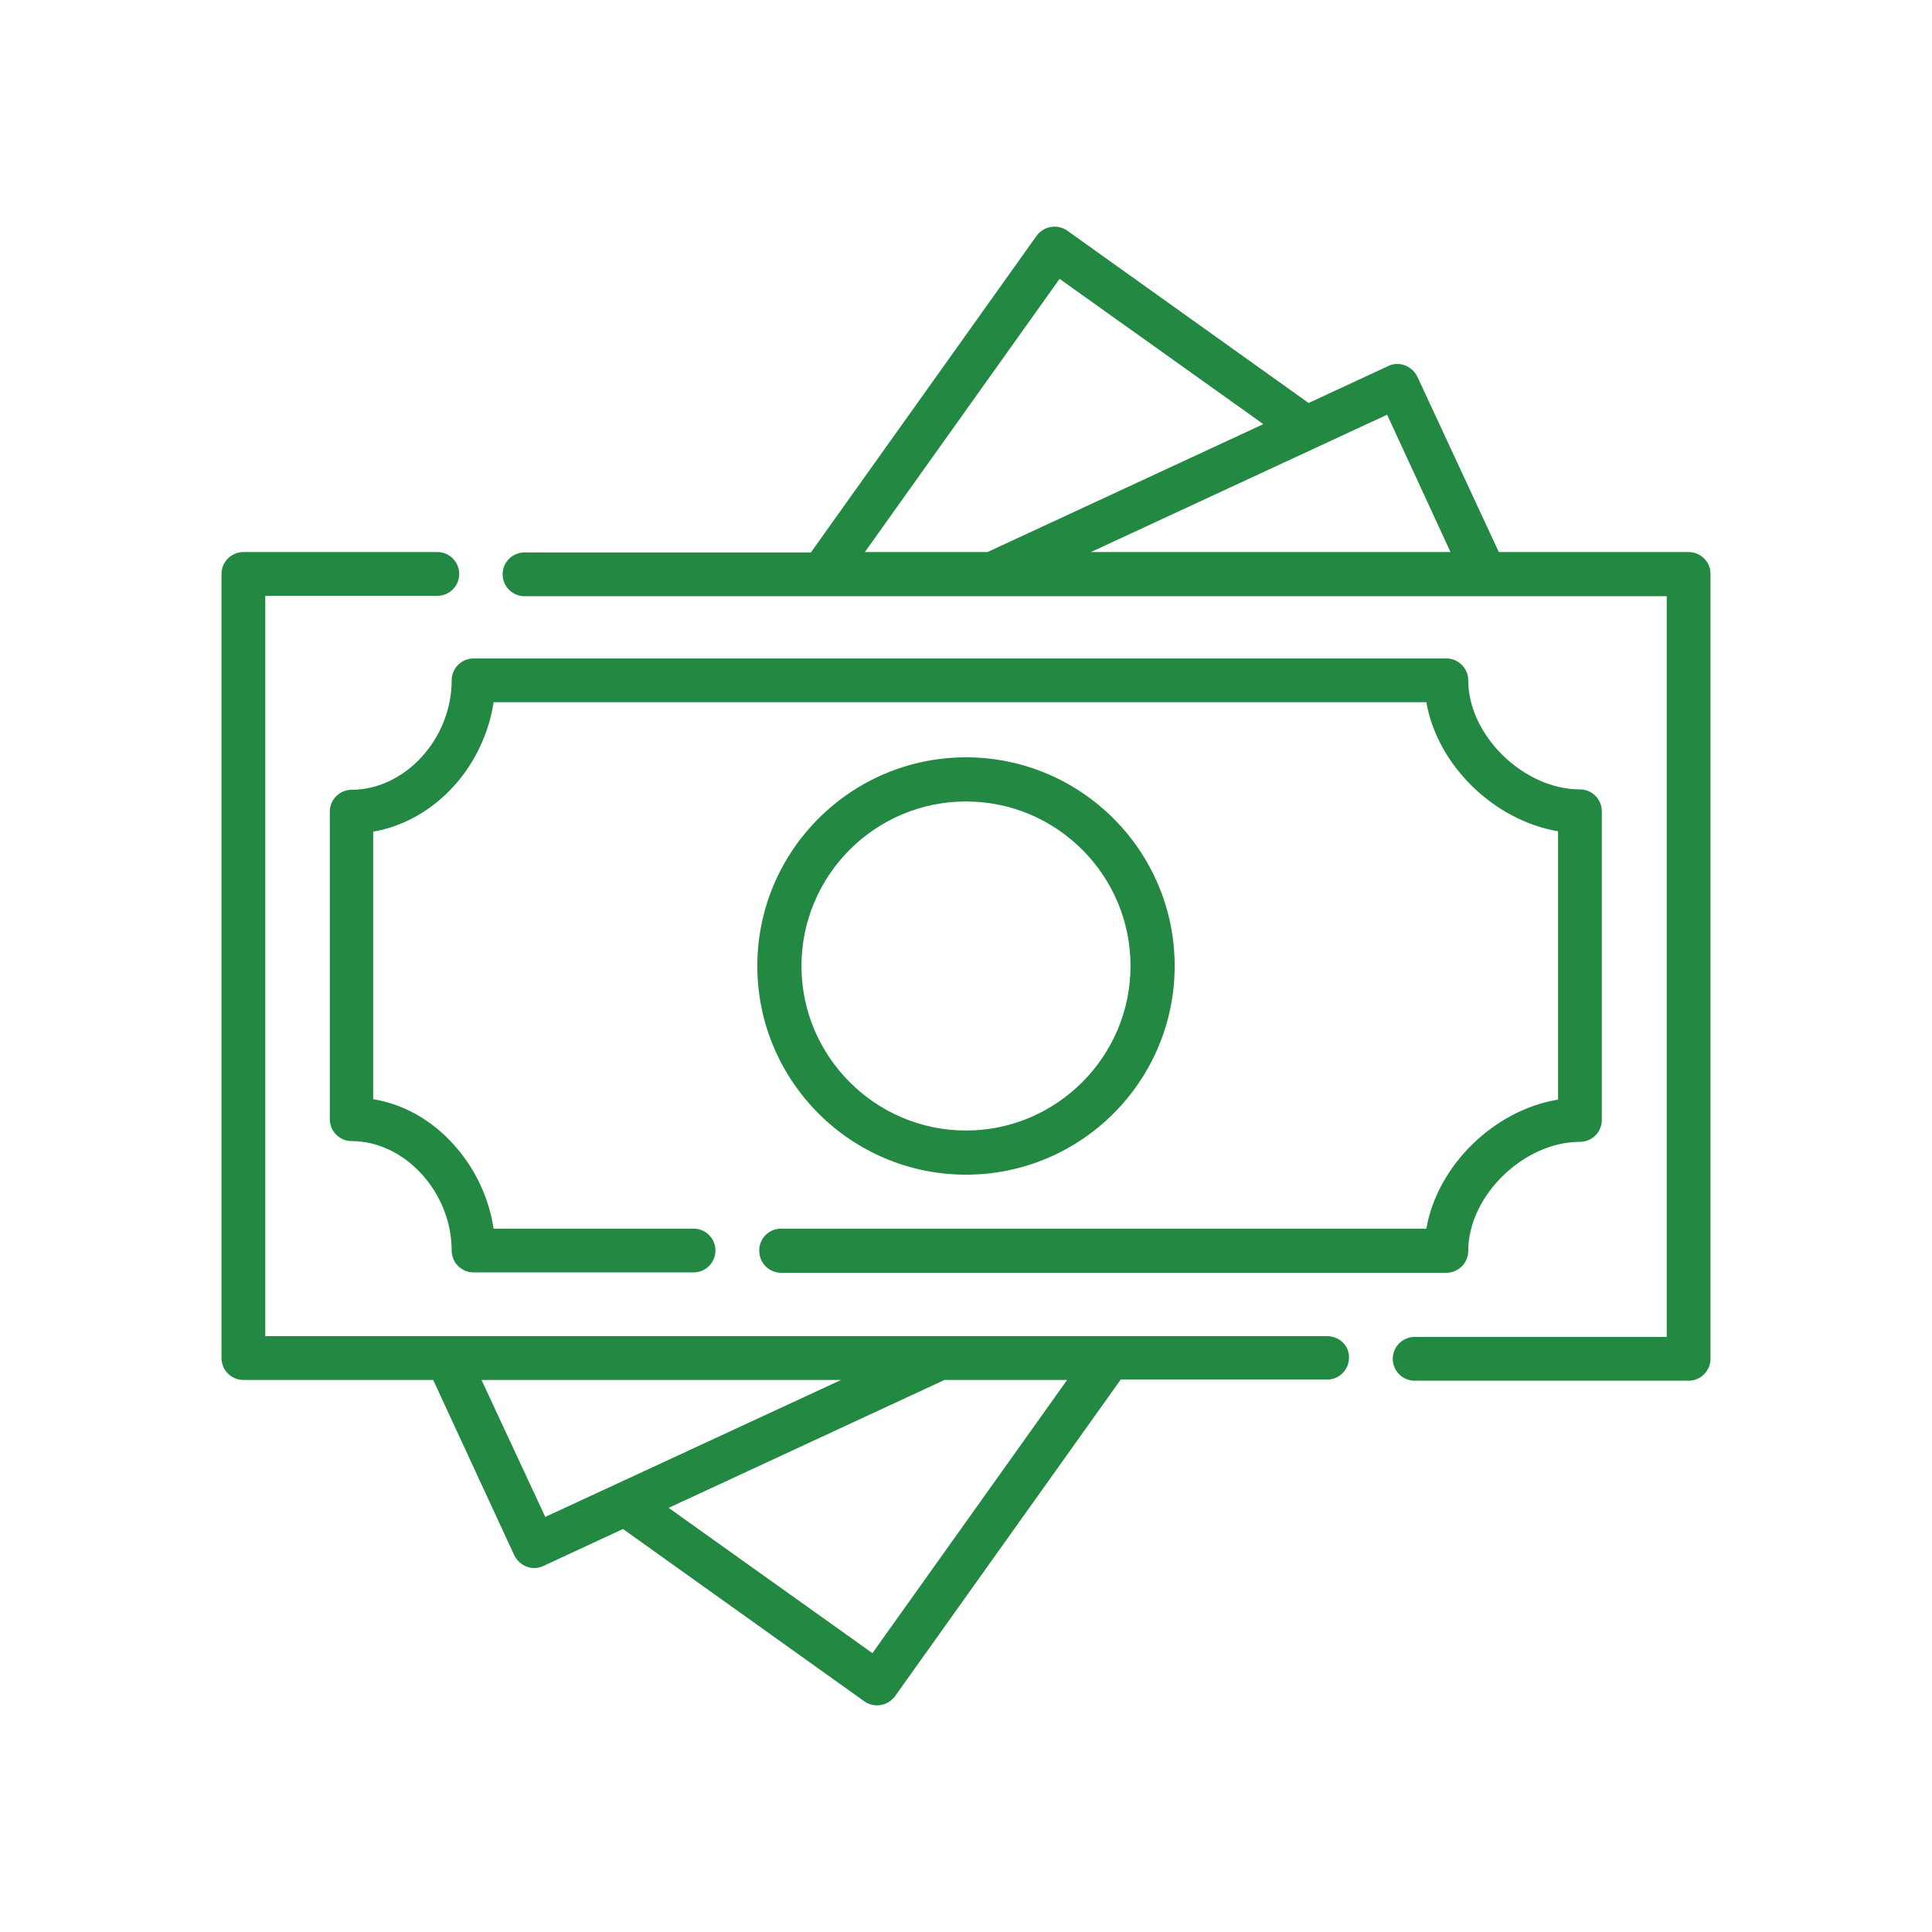 <?xml version="1.0" encoding="UTF-8"?> <!-- Generator: Adobe Illustrator 23.0.3, SVG Export Plug-In . SVG Version: 6.00 Build 0) --> <svg xmlns="http://www.w3.org/2000/svg" xmlns:xlink="http://www.w3.org/1999/xlink" id="Capa_1" x="0px" y="0px" viewBox="0 0 512 512" style="enable-background:new 0 0 512 512;" xml:space="preserve"> <style type="text/css"> .st0{fill:#228842;} </style> <g> <path class="st0" d="M351.7,354.1H70.3V157.9h45.6c3.2,0,5.8-2.6,5.8-5.8c0-3.2-2.6-5.8-5.8-5.8H64.5c-3.2,0-5.8,2.6-5.8,5.8v207.8 c0,3.2,2.6,5.8,5.8,5.8h50.3l21.5,46.5c1.4,2.8,4.8,4.2,7.7,2.8l21.1-9.8l64,45.7c2.6,1.8,6.2,1.2,8.1-1.4l59.8-83.9h54.7 c3.2,0,5.8-2.6,5.8-5.8C357.6,356.7,355,354.1,351.7,354.1z M127.6,365.7h95.3L144.5,402L127.6,365.7z M231.2,438.1l-54-38.5 l73.1-33.9h32.5L231.2,438.1z"></path> <path class="st0" d="M447.5,146.3h-50.3l-21.6-46.5c-1.4-2.8-4.8-4.2-7.7-2.8l-21.1,9.8l-64-45.7c-2.6-1.8-6.2-1.2-8.1,1.4 l-59.8,83.9H139c-3.2,0-5.8,2.6-5.8,5.8c0,3.2,2.6,5.8,5.8,5.8h78.8l0,0l0,0h175.6l0,0l0,0h48.3v196.3h-66.8 c-3.2,0-5.8,2.6-5.8,5.8c0,3.2,2.6,5.8,5.8,5.8h72.6c3.2,0,5.8-2.6,5.8-5.8V152C453.3,148.9,450.7,146.3,447.5,146.3z M384.4,146.3 h-95.3l78.5-36.4L384.4,146.3z M280.8,73.9l54,38.5l-73.1,33.9h-32.5L280.8,73.9z"></path> <path class="st0" d="M256,311.3c30.5,0,55.3-24.8,55.3-55.3s-24.8-55.3-55.3-55.3s-55.3,24.8-55.3,55.3 C200.7,286.5,225.5,311.3,256,311.3z M256,212.4c24.1,0,43.6,19.6,43.6,43.6s-19.6,43.6-43.6,43.6s-43.6-19.6-43.6-43.6 S231.9,212.4,256,212.4z"></path> <path class="st0" d="M207,337.3h176.3c3.2,0,5.8-2.6,5.8-5.8c0-14.6,14.7-28.9,29.6-28.9c3.2,0,5.8-2.6,5.8-5.8V215 c0-3.2-2.6-5.8-5.8-5.8c-14.9,0-29.6-14.3-29.6-28.9c0-3.2-2.6-5.8-5.8-5.8H125.5c-3.2,0-5.8,2.6-5.8,5.8c0,15.5-12.4,29-26.5,29 c-3.2,0-5.8,2.6-5.8,5.8v81.5c0,3.2,2.6,5.8,5.8,5.8c14.1,0,26.5,13.6,26.5,29c0,3.2,2.6,5.8,5.8,5.8h58.3c3.2,0,5.8-2.6,5.8-5.8 c0-3.2-2.6-5.8-5.8-5.8h-53c-1.2-8.1-4.9-16-10.5-22.2c-5.9-6.6-13.4-10.8-21.4-12.1v-70.9c8-1.4,15.5-5.6,21.4-12.1 c5.6-6.2,9.3-14.1,10.5-22.2h247.2c2.9,16.7,17.9,31.3,34.9,34.2v71.1c-17,2.8-32,17.5-34.9,34.2H207c-3.2,0-5.8,2.6-5.8,5.8 C201.2,334.7,203.8,337.3,207,337.3z"></path> </g> </svg> 